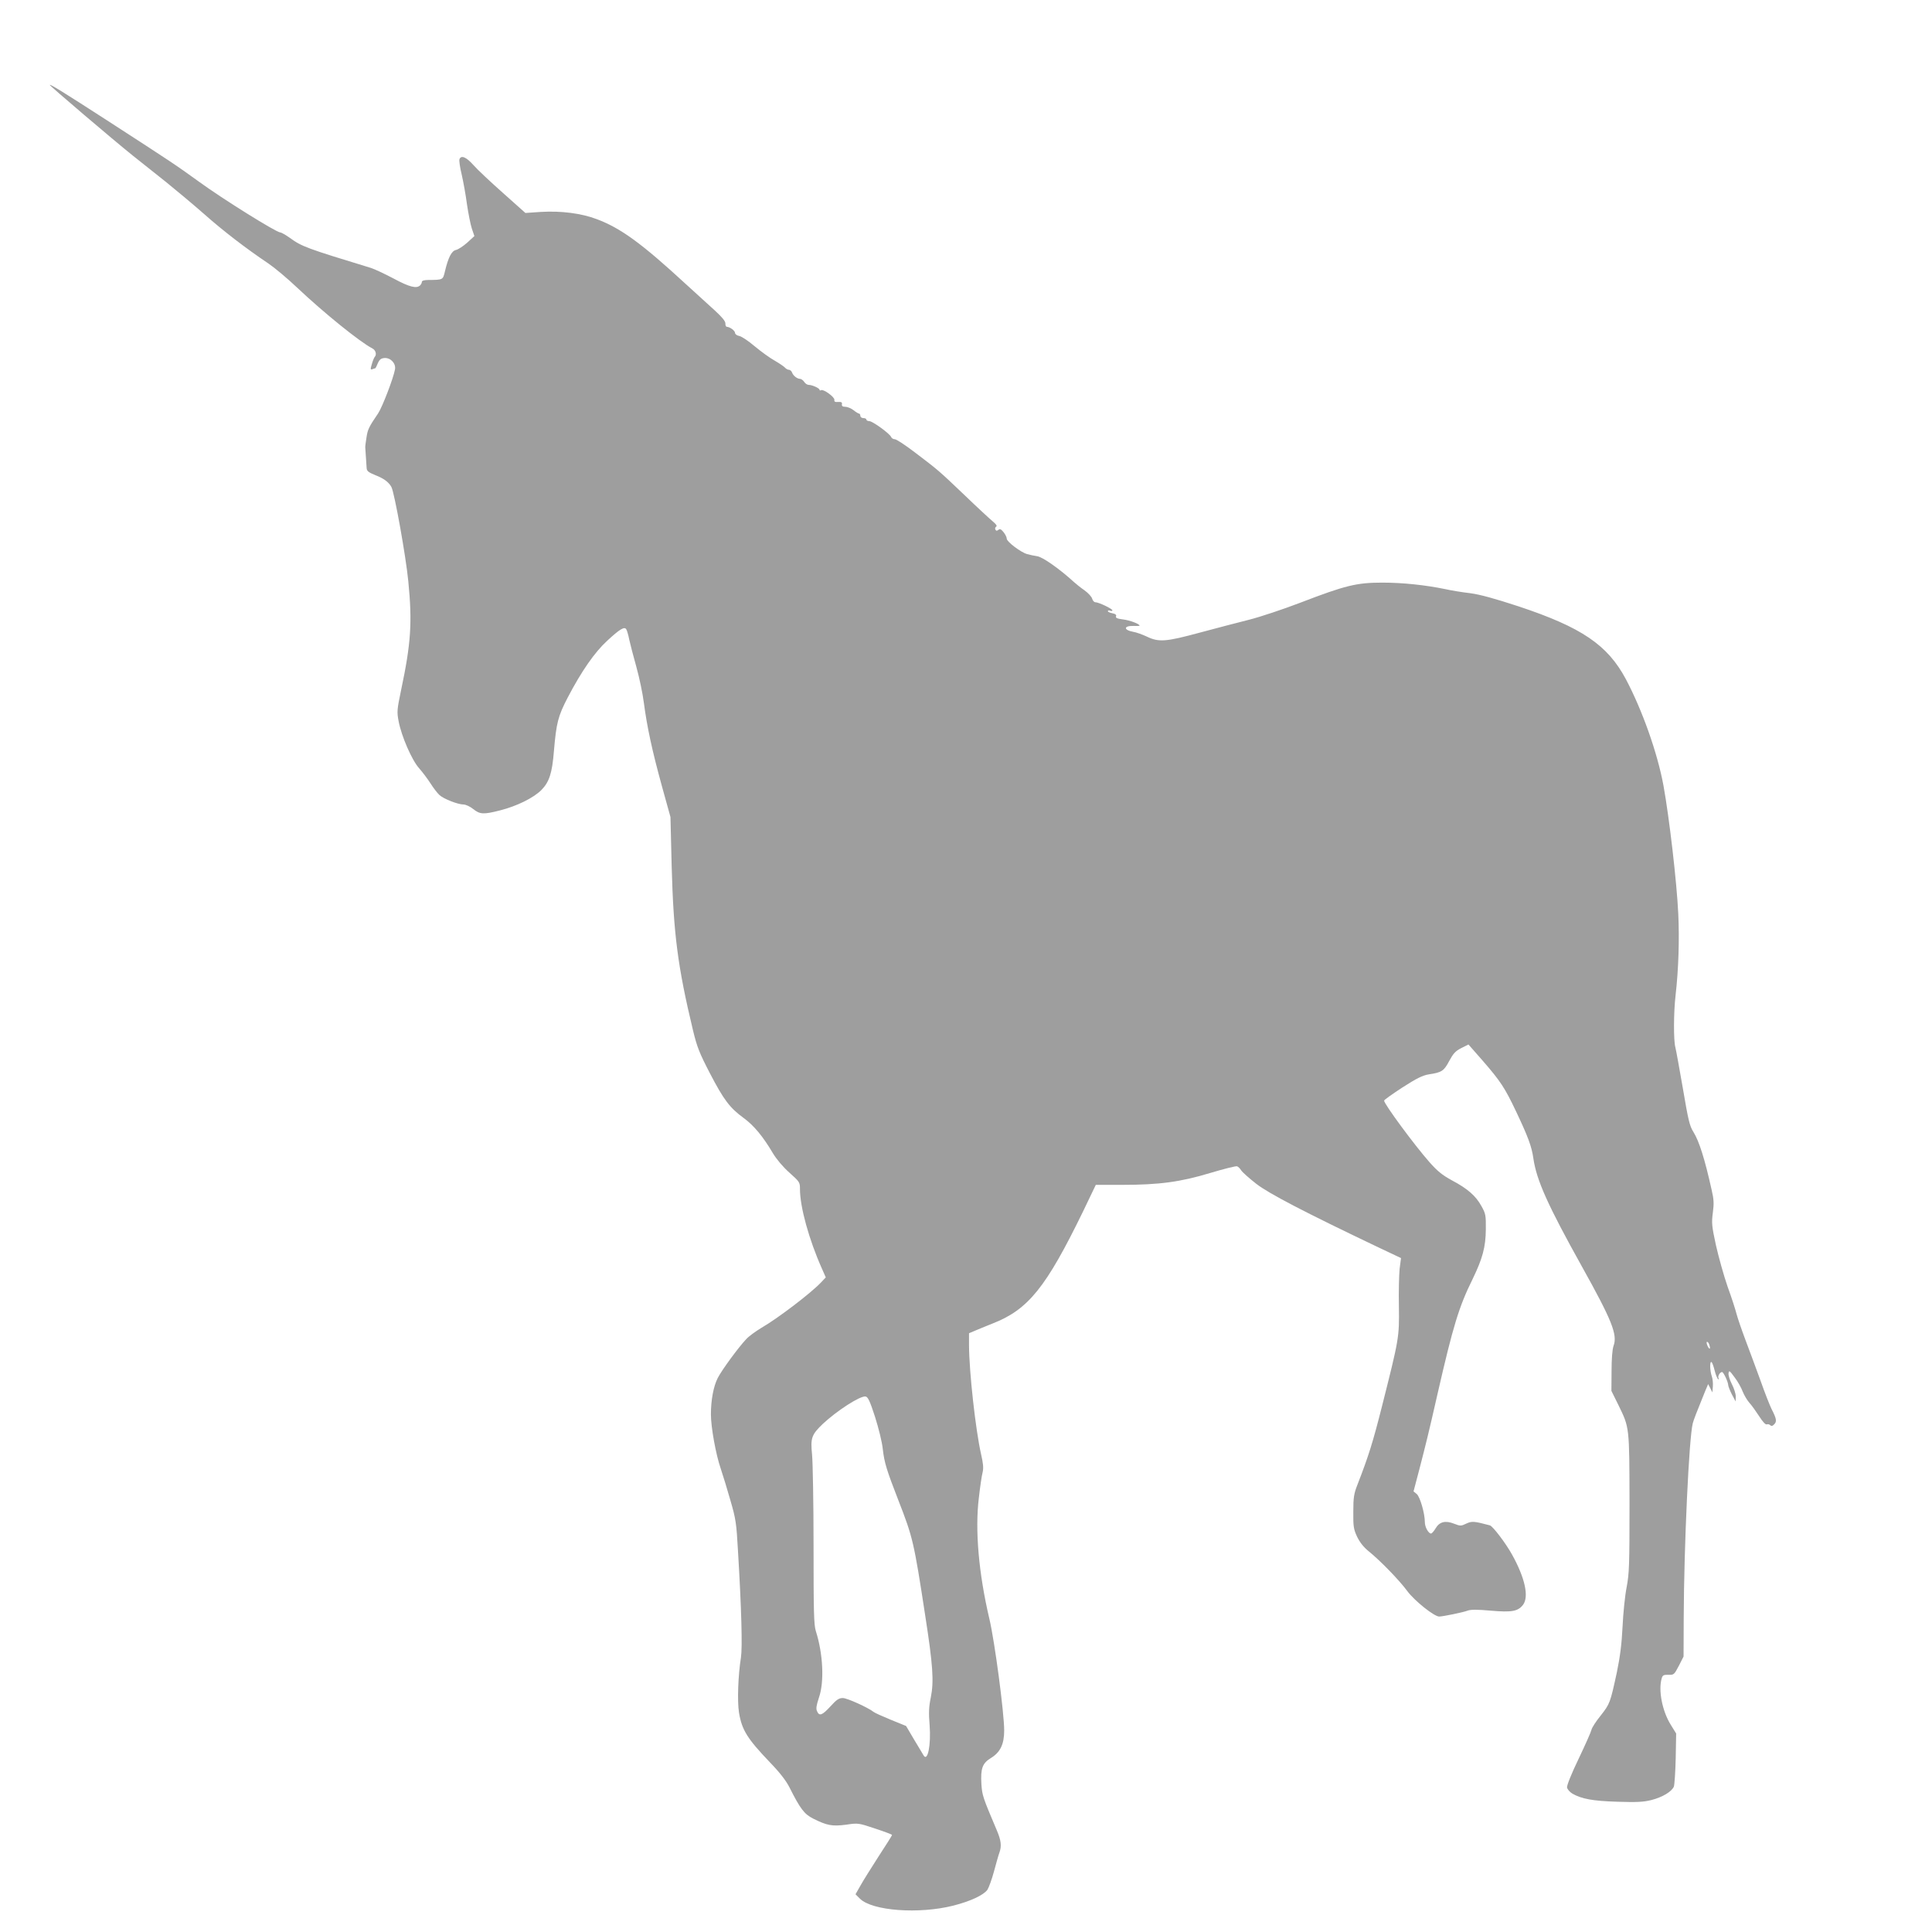 <?xml version="1.0" standalone="no"?>
<!DOCTYPE svg PUBLIC "-//W3C//DTD SVG 20010904//EN"
 "http://www.w3.org/TR/2001/REC-SVG-20010904/DTD/svg10.dtd">
<svg version="1.0" xmlns="http://www.w3.org/2000/svg"
 width="1280pt" height="1280pt" viewBox="0 0 1280 1280"
 preserveAspectRatio="xMidYMid meet">
<g transform="translate(0,1280) scale(0.1,-0.1)"
fill="#9e9e9e" stroke="none">
<path d="M330 12237 c0 -6 420 -364 550 -468 58 -46 157 -125 220 -175 63 -51
176 -145 250 -210 131 -116 277 -228 430 -331 41 -28 127 -100 190 -160 175
-165 413 -358 498 -402 21 -11 29 -40 15 -55 -4 -4 -13 -25 -19 -47 -11 -35
-10 -40 3 -35 8 3 16 6 19 6 2 0 10 15 17 33 11 25 21 33 44 35 41 3 77 -36
70 -75 -11 -60 -84 -250 -112 -292 -62 -91 -69 -106 -77 -160 -5 -31 -9 -60
-8 -66 1 -19 7 -110 9 -135 1 -21 11 -29 60 -49 54 -21 86 -45 104 -77 20 -36
96 -459 112 -624 27 -273 18 -412 -47 -719 -28 -134 -29 -147 -17 -210 19 -99
87 -256 135 -310 22 -25 57 -71 76 -101 19 -30 46 -65 59 -77 28 -26 123 -63
160 -63 14 0 43 -13 64 -30 45 -36 69 -37 178 -9 111 28 220 82 273 134 53 54
72 111 84 260 16 187 27 230 92 355 91 174 178 299 261 375 82 76 114 96 126
76 5 -7 14 -38 20 -69 7 -31 28 -113 47 -180 19 -68 42 -176 50 -240 21 -159
54 -313 120 -553 l56 -202 8 -326 c12 -448 40 -665 141 -1086 27 -112 43 -152
112 -285 92 -177 132 -230 224 -297 68 -50 128 -122 194 -234 25 -41 67 -91
110 -129 67 -60 69 -63 69 -108 0 -118 59 -333 145 -526 l26 -59 -33 -35 c-68
-71 -284 -236 -393 -299 -38 -23 -84 -56 -101 -75 -53 -56 -164 -208 -189
-258 -28 -55 -45 -146 -45 -240 0 -87 33 -267 65 -360 14 -41 43 -136 64 -210
36 -123 40 -152 50 -330 24 -397 30 -645 20 -711 -19 -119 -25 -290 -13 -365
19 -116 55 -173 205 -330 66 -68 107 -122 129 -165 72 -143 98 -178 158 -208
92 -46 126 -52 218 -40 80 12 82 11 193 -26 61 -20 111 -39 111 -42 0 -4 -40
-67 -89 -142 -48 -75 -103 -162 -120 -193 l-33 -58 29 -29 c81 -81 391 -104
620 -46 113 29 199 69 225 105 9 14 29 68 43 120 14 52 30 109 36 125 16 44
12 81 -17 149 -93 219 -97 231 -102 307 -6 103 7 137 62 171 63 38 89 92 89
183 0 116 -63 592 -98 739 -71 302 -96 588 -70 801 8 72 19 148 25 170 7 30 4
59 -10 120 -36 158 -79 543 -80 721 l0 81 38 16 c20 9 73 30 117 48 237 92
355 238 602 746 l83 173 173 0 c247 0 388 19 586 79 90 27 170 47 177 44 7 -2
20 -15 28 -28 8 -12 53 -52 99 -88 82 -64 322 -189 811 -422 l148 -70 -9 -70
c-4 -38 -7 -151 -5 -250 3 -206 1 -214 -112 -662 -61 -241 -88 -327 -162 -518
-24 -61 -28 -85 -28 -180 -1 -99 2 -116 25 -166 18 -37 43 -69 75 -95 76 -61
204 -192 259 -267 48 -64 177 -167 210 -167 24 0 160 28 188 39 20 8 64 8 153
0 140 -12 180 -5 214 38 41 53 14 178 -72 333 -42 76 -128 189 -147 194 -105
28 -119 29 -156 12 -35 -17 -40 -17 -81 -1 -59 23 -97 13 -123 -31 -11 -19
-25 -34 -30 -34 -17 0 -41 43 -41 75 0 58 -32 169 -54 187 l-21 17 39 148 c44
171 58 225 120 498 103 450 142 578 232 760 66 136 87 212 88 330 1 93 -1 104
-29 154 -37 68 -92 116 -196 171 -64 35 -96 61 -148 120 -100 113 -301 386
-301 408 0 5 55 44 121 87 95 61 133 80 175 87 86 13 100 22 135 88 27 50 41
66 80 86 l48 24 93 -106 c120 -138 148 -181 223 -339 79 -167 103 -231 114
-310 21 -145 97 -313 321 -715 199 -357 238 -453 210 -527 -8 -23 -13 -86 -13
-167 l-1 -131 47 -95 c73 -150 72 -140 73 -650 0 -410 -2 -465 -19 -555 -11
-55 -23 -172 -27 -260 -6 -118 -16 -198 -38 -305 -44 -203 -46 -208 -107 -286
-31 -38 -58 -80 -61 -94 -3 -14 -41 -100 -85 -192 -46 -95 -79 -177 -77 -190
2 -12 17 -30 35 -41 61 -35 134 -49 298 -54 130 -4 172 -2 225 11 75 19 137
57 150 90 4 13 10 97 12 187 l3 164 -37 60 c-55 89 -82 226 -59 305 6 21 13
25 45 24 36 -1 38 1 69 60 l31 61 1 255 c2 481 35 1193 60 1290 6 23 23 68 82
213 l20 47 14 -27 14 -28 3 38 c2 22 -1 53 -7 69 -13 38 -14 101 -2 94 5 -3
14 -28 21 -56 7 -28 17 -53 23 -57 6 -3 7 -1 3 6 -8 12 9 41 23 41 10 0 41
-67 41 -88 1 -9 12 -37 25 -62 l24 -45 1 33 c0 18 -12 55 -26 82 -14 27 -24
59 -22 72 3 21 7 18 40 -27 21 -27 45 -70 54 -95 10 -25 30 -58 45 -75 15 -16
43 -56 64 -88 22 -35 42 -57 50 -54 7 3 17 1 23 -5 8 -8 16 -6 27 6 18 18 15
37 -18 101 -11 22 -44 105 -72 185 -29 80 -74 201 -100 270 -26 69 -53 148
-60 175 -7 28 -33 109 -59 180 -25 72 -59 194 -77 273 -28 129 -30 149 -21
217 8 61 7 88 -8 152 -46 207 -83 323 -121 384 -25 39 -34 79 -69 285 -23 131
-45 255 -50 274 -13 46 -12 232 1 345 20 174 26 372 18 540 -10 214 -60 640
-98 850 -40 217 -140 499 -249 705 -121 227 -293 344 -712 483 -159 52 -253
78 -320 87 -52 6 -126 18 -165 27 -132 27 -280 43 -417 43 -170 0 -244 -18
-543 -133 -115 -44 -268 -95 -340 -113 -71 -18 -218 -56 -325 -85 -225 -61
-272 -65 -351 -27 -30 14 -71 29 -91 32 -66 12 -64 41 2 39 22 -1 40 0 40 2 0
11 -62 35 -109 41 -39 5 -51 10 -47 21 4 9 -4 16 -24 20 -17 3 -30 9 -30 14 0
5 7 6 15 3 8 -4 15 -2 15 2 0 11 -91 54 -113 54 -8 0 -17 10 -21 23 -3 13 -26
38 -51 56 -26 18 -57 43 -70 55 -94 86 -207 166 -244 171 -20 3 -49 9 -66 14
-41 11 -135 82 -135 102 0 9 -9 28 -21 43 -16 20 -24 24 -34 16 -10 -8 -15 -8
-20 1 -4 6 -2 15 4 19 9 5 2 16 -21 35 -18 15 -103 93 -188 175 -175 167 -174
165 -329 283 -63 48 -122 87 -133 87 -10 0 -21 7 -24 15 -9 22 -123 105 -145
105 -10 0 -19 5 -19 10 0 6 -9 10 -20 10 -11 0 -20 7 -20 15 0 8 -4 15 -9 15
-4 0 -21 10 -37 23 -16 12 -40 22 -54 22 -18 0 -24 5 -22 17 2 13 -4 16 -25
15 -21 -2 -27 2 -25 14 3 18 -73 73 -88 64 -6 -3 -10 -3 -10 2 0 11 -49 33
-72 33 -10 0 -23 9 -30 20 -7 11 -20 20 -28 20 -20 1 -45 21 -53 43 -3 9 -13
17 -20 17 -8 0 -20 7 -27 15 -6 7 -37 28 -68 46 -31 17 -90 60 -131 94 -41 35
-87 66 -103 69 -16 3 -28 12 -28 20 0 15 -34 40 -55 41 -5 0 -10 10 -9 22 0
15 -22 42 -69 85 -39 35 -124 113 -190 173 -294 271 -433 373 -593 433 -103
39 -236 56 -371 48 l-102 -7 -148 132 c-81 72 -170 155 -196 185 -48 54 -82
68 -93 39 -3 -8 3 -54 15 -102 11 -48 27 -137 35 -198 9 -60 23 -132 32 -159
l17 -50 -48 -44 c-27 -24 -60 -45 -74 -48 -29 -6 -51 -49 -73 -141 -14 -58
-11 -57 -113 -58 -24 0 -40 -5 -40 -12 0 -7 -5 -17 -11 -23 -24 -24 -71 -12
-177 45 -59 31 -127 63 -150 70 -426 130 -457 141 -538 200 -27 19 -55 35 -62
35 -26 0 -382 222 -537 335 -165 119 -173 124 -610 407 -294 190 -380 243
-380 235z m10995 -8348 c10 -30 0 -33 -13 -4 -6 14 -7 25 -2 25 5 0 12 -9 15
-21z m-5528 -475 c24 -76 47 -167 52 -217 10 -88 26 -139 103 -337 96 -246
103 -275 178 -765 51 -328 58 -434 37 -540 -13 -62 -15 -103 -8 -185 10 -131
-13 -245 -40 -200 -5 8 -33 56 -63 105 l-53 90 -101 41 c-56 23 -107 46 -114
52 -35 28 -175 92 -204 92 -26 0 -41 -10 -82 -55 -55 -60 -74 -67 -89 -32 -8
17 -4 39 13 91 36 104 27 290 -21 440 -13 42 -15 128 -15 565 0 284 -5 556
-10 605 -11 109 -3 131 71 202 94 88 246 186 283 182 16 -2 29 -29 63 -134z"/>
</g>
</svg>
